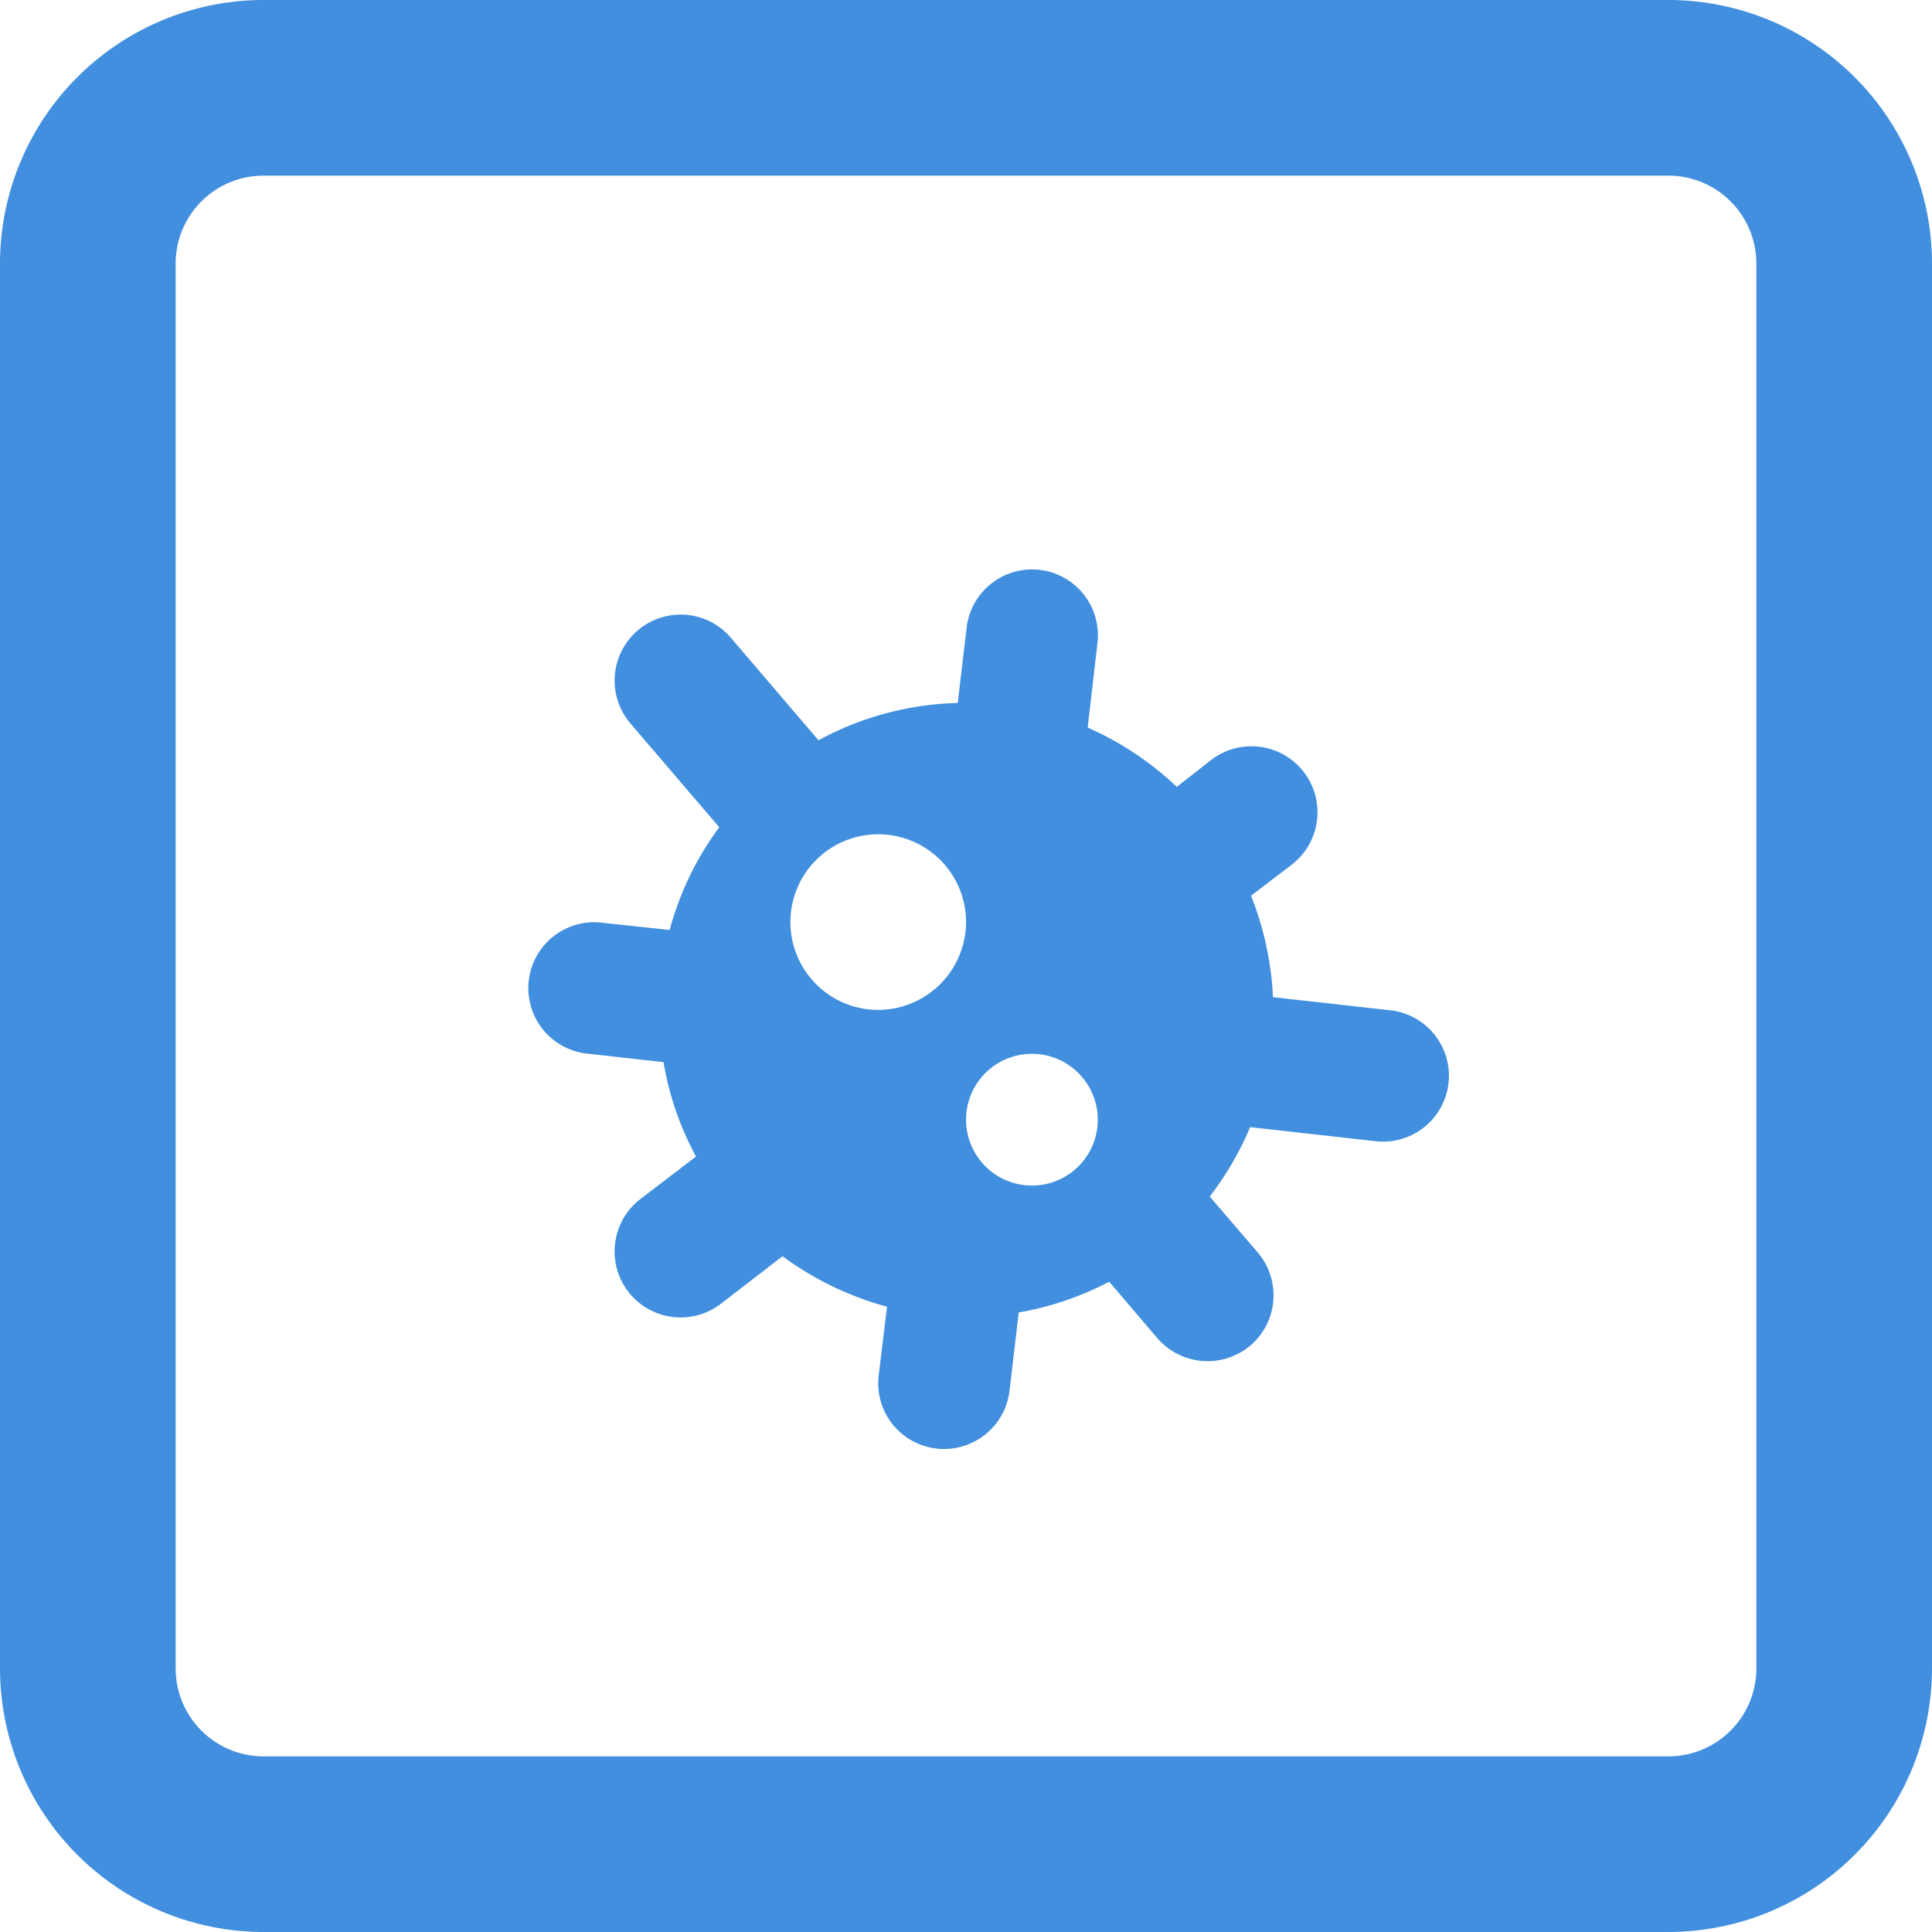 <svg xmlns="http://www.w3.org/2000/svg" viewBox="0 0 44 44"><defs><style>.a{fill:#418fde;}</style></defs><path class="a" d="M31.671,23.01l-2.68-.3a7.118,7.118,0,0,0-.5-2.31l.93-.71a1.504,1.504,0,1,0-1.84-2.38l-.78.61a7.125,7.125,0,0,0-2.03-1.35l.22-1.9a1.5,1.5,0,1,0-2.98-.34l-.2,1.68a6.972,6.972,0,0,0-3.17.85l-2-2.34a1.503,1.503,0,1,0-2.28,1.96l2.02,2.36a6.961,6.961,0,0,0-1.13,2.34l-1.58-.17a1.5,1.5,0,0,0-.34,2.98l1.78.2a6.934,6.934,0,0,0,.74,2.15l-1.27.97a1.504,1.504,0,0,0,1.84,2.38l1.4-1.08a7.198,7.198,0,0,0,2.38,1.15l-.19,1.57a1.496,1.496,0,0,0,1.32,1.66.936.936,0,0,0,.17.01,1.501,1.501,0,0,0,1.49-1.33l.21-1.78a6.985,6.985,0,0,0,2.06-.7l1.1,1.29a1.512,1.512,0,0,0,2.12.16,1.504,1.504,0,0,0,.16-2.12l-1.09-1.27a7.091,7.091,0,0,0,.92-1.58l2.86.32a1.052,1.052,0,0,0,.17.01,1.5,1.5,0,0,0,.17-2.99ZM20.001,23a2,2,0,1,1,2-2A2.006,2.006,0,0,1,20.001,23Zm3.5,4a1.5,1.5,0,1,1,1.5-1.5A1.498,1.498,0,0,1,23.501,27Z"/><path class="a" d="M38,0H6A6.007,6.007,0,0,0,0,6V38a6.007,6.007,0,0,0,6,6H38a6.007,6.007,0,0,0,6-6V6A6.007,6.007,0,0,0,38,0Zm2,38a2.003,2.003,0,0,1-2,2H6a2.003,2.003,0,0,1-2-2V6A2.003,2.003,0,0,1,6,4H38a2.003,2.003,0,0,1,2,2Z"/></svg>